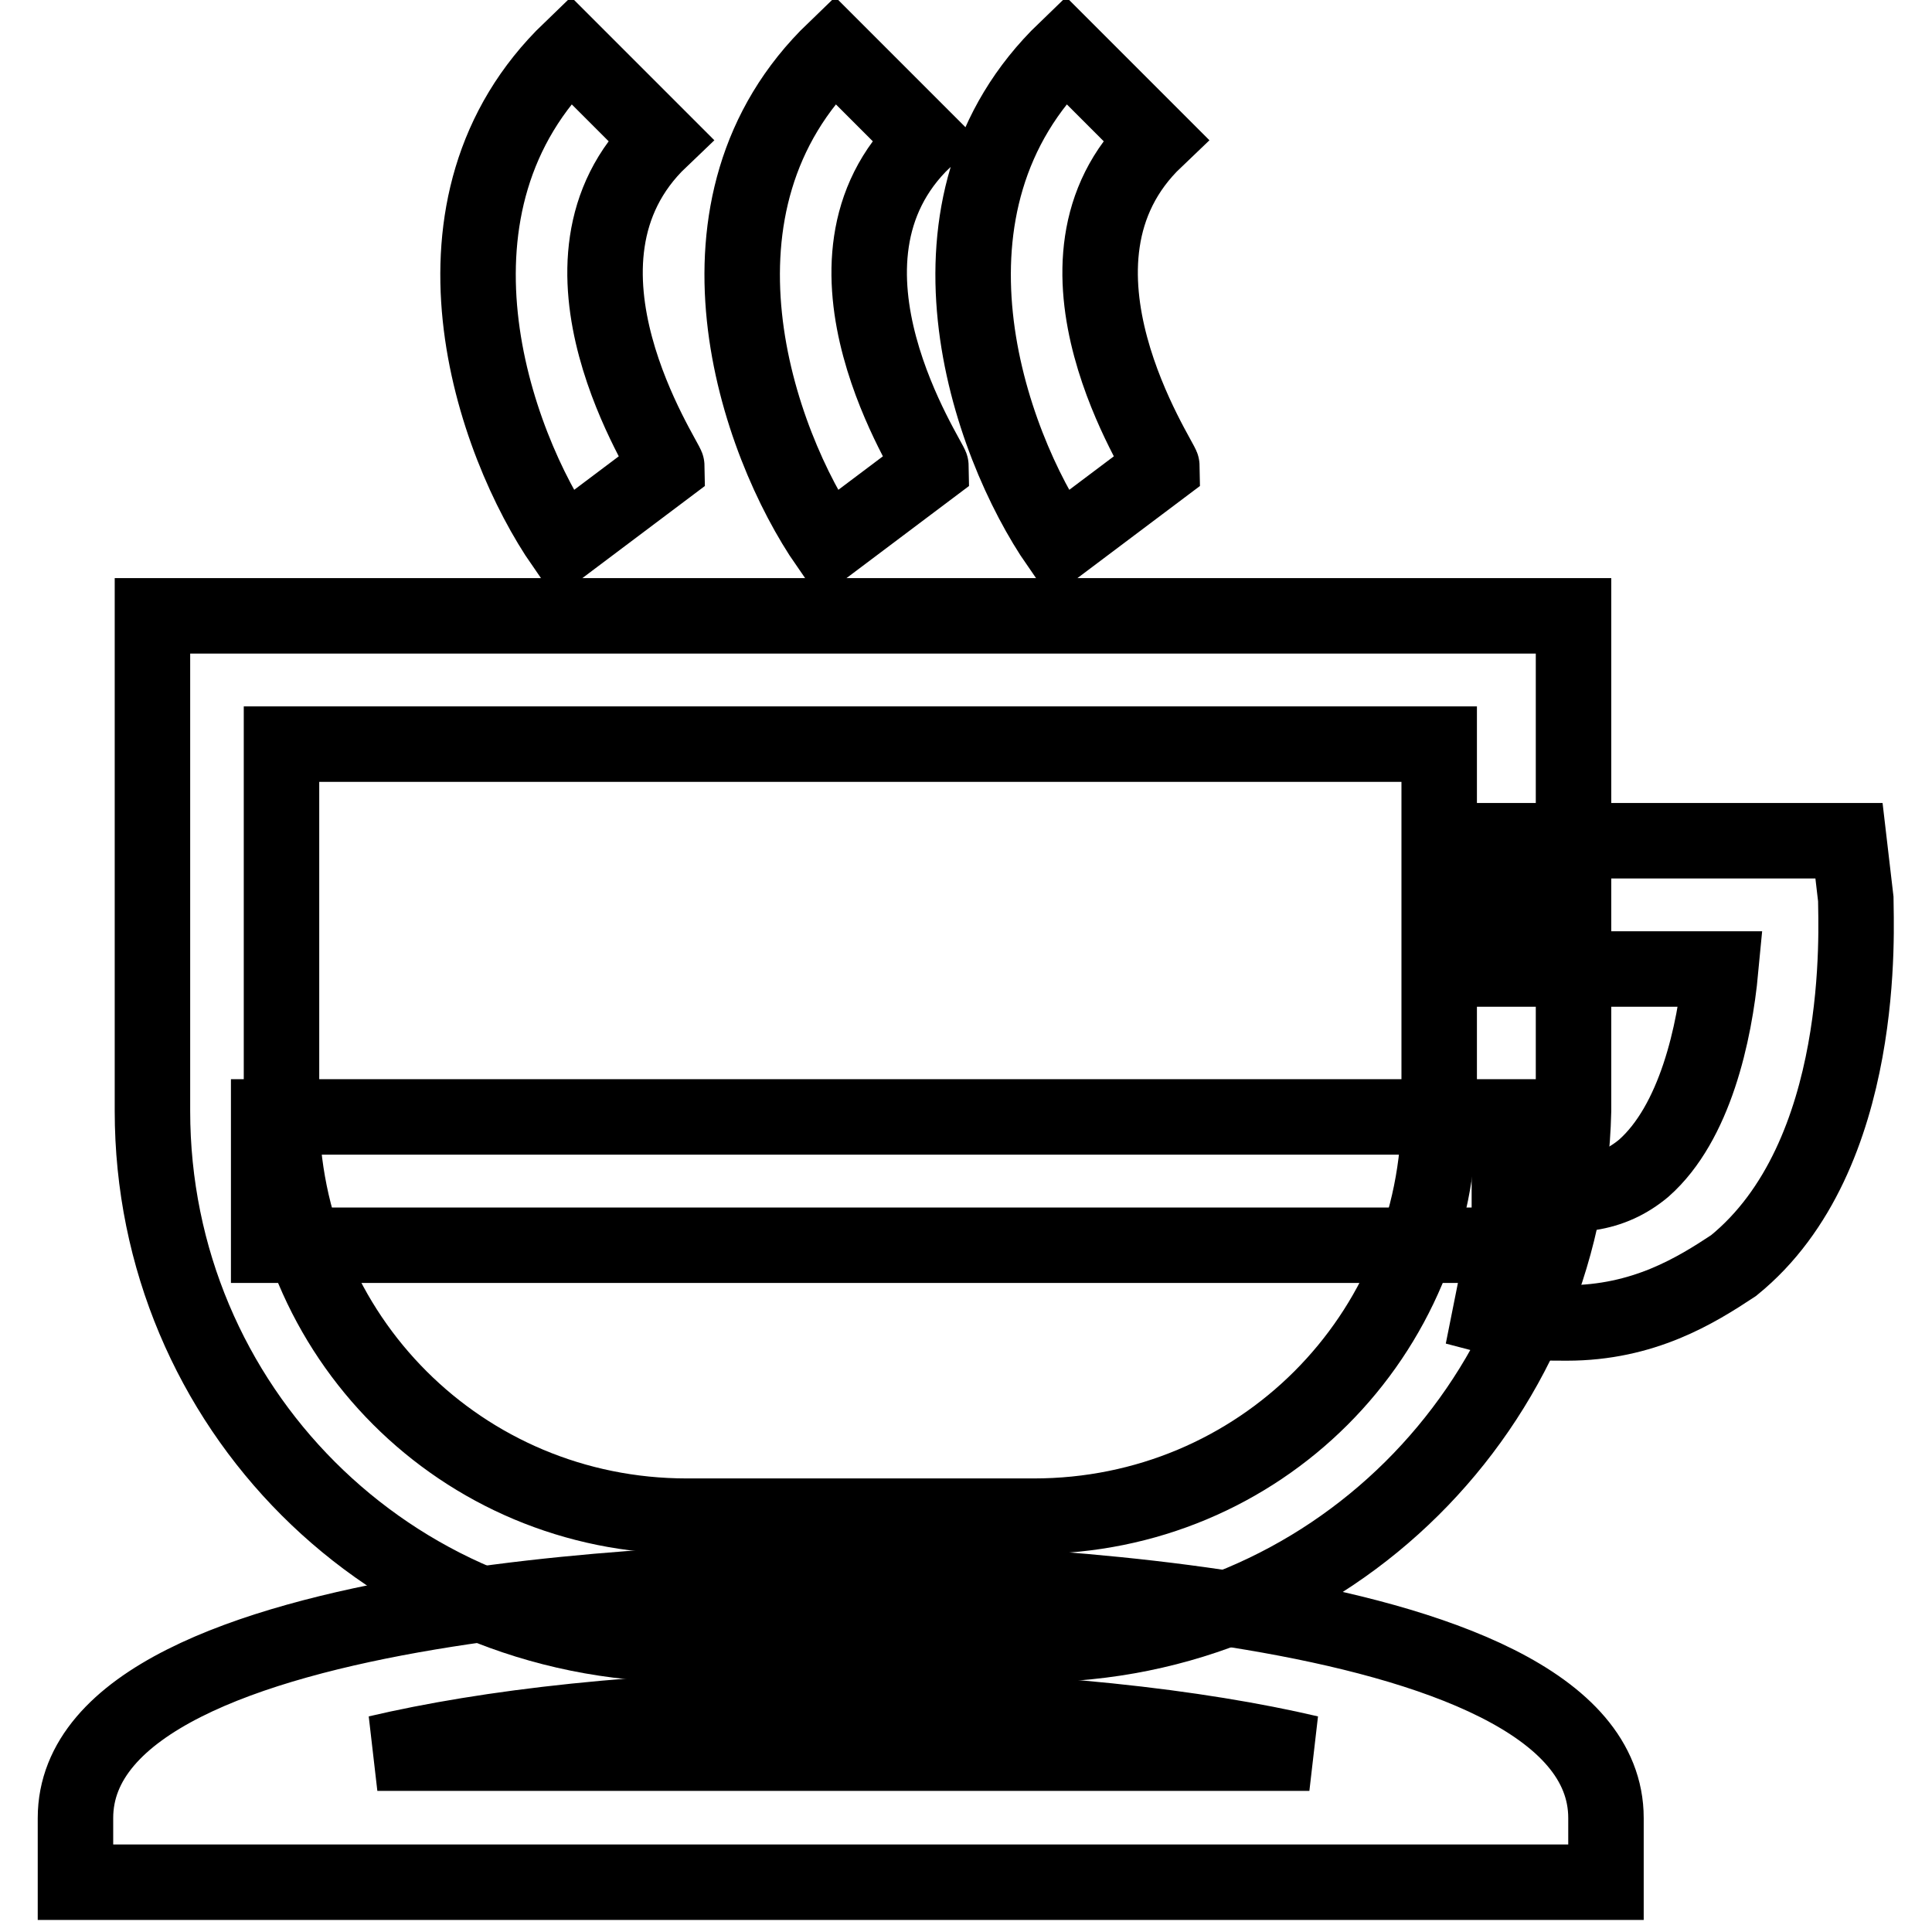<?xml version="1.0" encoding="utf-8"?>
<!-- Svg Vector Icons : http://www.onlinewebfonts.com/icon -->
<!DOCTYPE svg PUBLIC "-//W3C//DTD SVG 1.1//EN" "http://www.w3.org/Graphics/SVG/1.1/DTD/svg11.dtd">
<svg version="1.1" xmlns="http://www.w3.org/2000/svg" xmlns:xlink="http://www.w3.org/1999/xlink" x="0px" y="0px" viewBox="0 0 256 256" enable-background="new 0 0 256 256" xml:space="preserve">
<g> <path stroke-width="10" fill-opacity="0" stroke="#000000"  d="M136.9,217.9h-46c-39.2,0-70.7-31.5-70.7-70.7V81.6h188.3v65.6C207.6,186.4,176.1,217.9,136.9,217.9 L136.9,217.9z M37.3,98.6v48.6c0,29.8,23.9,53.7,53.7,53.7h46c29.8,0,53.7-23.8,53.7-53.7V98.6H37.3L37.3,98.6z"/> <path stroke-width="10" fill-opacity="0" stroke="#000000"  d="M35.6,148H200v17H35.6V148z M74.7,72.2c-9.4-13.6-20.4-45.1,0.9-65.6l11.9,11.9c-17,16.2,0.9,42.6,0.9,43.4 L74.7,72.2z M109.7,72.2c-9.4-13.6-20.4-45.1,0.9-65.6l11.9,11.9c-17,16.2,0.9,42.6,0.9,43.4L109.7,72.2z M140.3,72.2 c-9.4-13.6-20.4-45.1,0.9-65.6l11.9,11.9c-17,16.2,0.9,42.6,0.9,43.4L140.3,72.2z"/> <path stroke-width="10" fill-opacity="0" stroke="#000000"  d="M207.6,175.3c-3.4,0-6.8,0-10.2-0.9l3.4-17c7.7,1.7,12.8,0.9,17-2.6c6.8-6,9.4-17.9,10.2-26.4h-29v-17h46 l0.9,7.7c0,3.4,1.7,34.1-16.2,48.6C224.7,171,217.8,175.3,207.6,175.3L207.6,175.3z M212.7,249.4H10v-8.5 c0-30.7,91.1-31.5,101.4-31.5c10.2,0,101.4,0.9,101.4,31.5V249.4L212.7,249.4z M50,232.3h123.5c-14.5-3.4-35.8-6-62.2-6 C85,226.4,64.5,228.9,50,232.3z"/></g>
</svg>